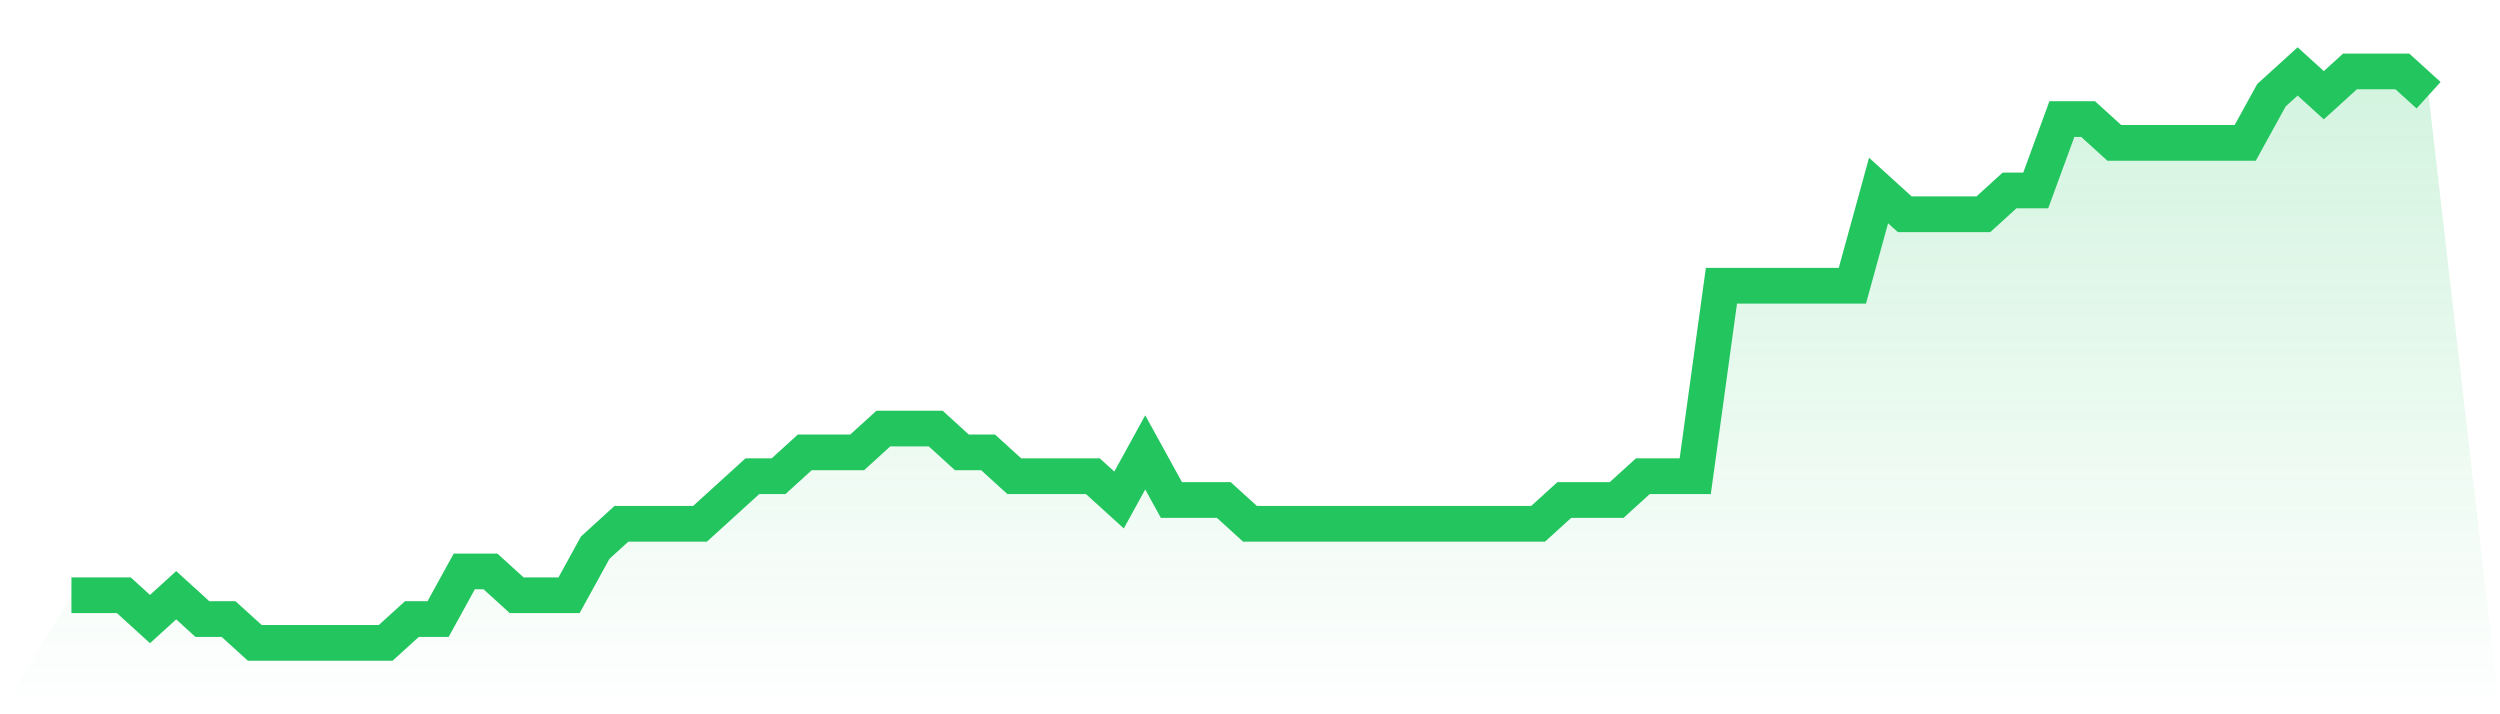 <svg viewBox="0 0 140 40" xmlns="http://www.w3.org/2000/svg">
<defs>
<linearGradient id="gradient" x1="0" x2="0" y1="0" y2="1">
<stop offset="0%" stop-color="#22c55e" stop-opacity="0.2"/>
<stop offset="100%" stop-color="#22c55e" stop-opacity="0"/>
</linearGradient>
</defs>
<path d="M4,33.333 L4,33.333 L5.467,33.333 L6.933,33.333 L8.4,34.667 L9.867,33.333 L11.333,34.667 L12.8,34.667 L14.267,36 L15.733,36 L17.2,36 L18.667,36 L20.133,36 L21.6,36 L23.067,34.667 L24.533,34.667 L26,32 L27.467,32 L28.933,33.333 L30.4,33.333 L31.867,33.333 L33.333,30.667 L34.8,29.333 L36.267,29.333 L37.733,29.333 L39.2,29.333 L40.667,28 L42.133,26.667 L43.6,26.667 L45.067,25.333 L46.533,25.333 L48,25.333 L49.467,24 L50.933,24 L52.4,24 L53.867,25.333 L55.333,25.333 L56.8,26.667 L58.267,26.667 L59.733,26.667 L61.2,26.667 L62.667,28 L64.133,25.333 L65.6,28 L67.067,28 L68.533,28 L70,29.333 L71.467,29.333 L72.933,29.333 L74.4,29.333 L75.867,29.333 L77.333,29.333 L78.8,29.333 L80.267,29.333 L81.733,29.333 L83.2,29.333 L84.667,29.333 L86.133,29.333 L87.6,28 L89.067,28 L90.533,28 L92,26.667 L93.467,26.667 L94.933,26.667 L96.4,16 L97.867,16 L99.333,16 L100.8,16 L102.267,16 L103.733,16 L105.2,10.667 L106.667,12 L108.133,12 L109.6,12 L111.067,12 L112.533,10.667 L114,10.667 L115.467,6.667 L116.933,6.667 L118.4,8 L119.867,8 L121.333,8 L122.8,8 L124.267,8 L125.733,8 L127.2,5.333 L128.667,4 L130.133,5.333 L131.6,4 L133.067,4 L134.533,4 L136,5.333 L140,40 L0,40 z" fill="url(#gradient)"/>
<path d="M4,33.333 L4,33.333 L5.467,33.333 L6.933,33.333 L8.4,34.667 L9.867,33.333 L11.333,34.667 L12.8,34.667 L14.267,36 L15.733,36 L17.2,36 L18.667,36 L20.133,36 L21.6,36 L23.067,34.667 L24.533,34.667 L26,32 L27.467,32 L28.933,33.333 L30.4,33.333 L31.867,33.333 L33.333,30.667 L34.8,29.333 L36.267,29.333 L37.733,29.333 L39.2,29.333 L40.667,28 L42.133,26.667 L43.6,26.667 L45.067,25.333 L46.533,25.333 L48,25.333 L49.467,24 L50.933,24 L52.4,24 L53.867,25.333 L55.333,25.333 L56.8,26.667 L58.267,26.667 L59.733,26.667 L61.2,26.667 L62.667,28 L64.133,25.333 L65.6,28 L67.067,28 L68.533,28 L70,29.333 L71.467,29.333 L72.933,29.333 L74.4,29.333 L75.867,29.333 L77.333,29.333 L78.8,29.333 L80.267,29.333 L81.733,29.333 L83.2,29.333 L84.667,29.333 L86.133,29.333 L87.6,28 L89.067,28 L90.533,28 L92,26.667 L93.467,26.667 L94.933,26.667 L96.4,16 L97.867,16 L99.333,16 L100.8,16 L102.267,16 L103.733,16 L105.2,10.667 L106.667,12 L108.133,12 L109.6,12 L111.067,12 L112.533,10.667 L114,10.667 L115.467,6.667 L116.933,6.667 L118.4,8 L119.867,8 L121.333,8 L122.8,8 L124.267,8 L125.733,8 L127.2,5.333 L128.667,4 L130.133,5.333 L131.6,4 L133.067,4 L134.533,4 L136,5.333" fill="none" stroke="#22c55e" stroke-width="2"/>
</svg>